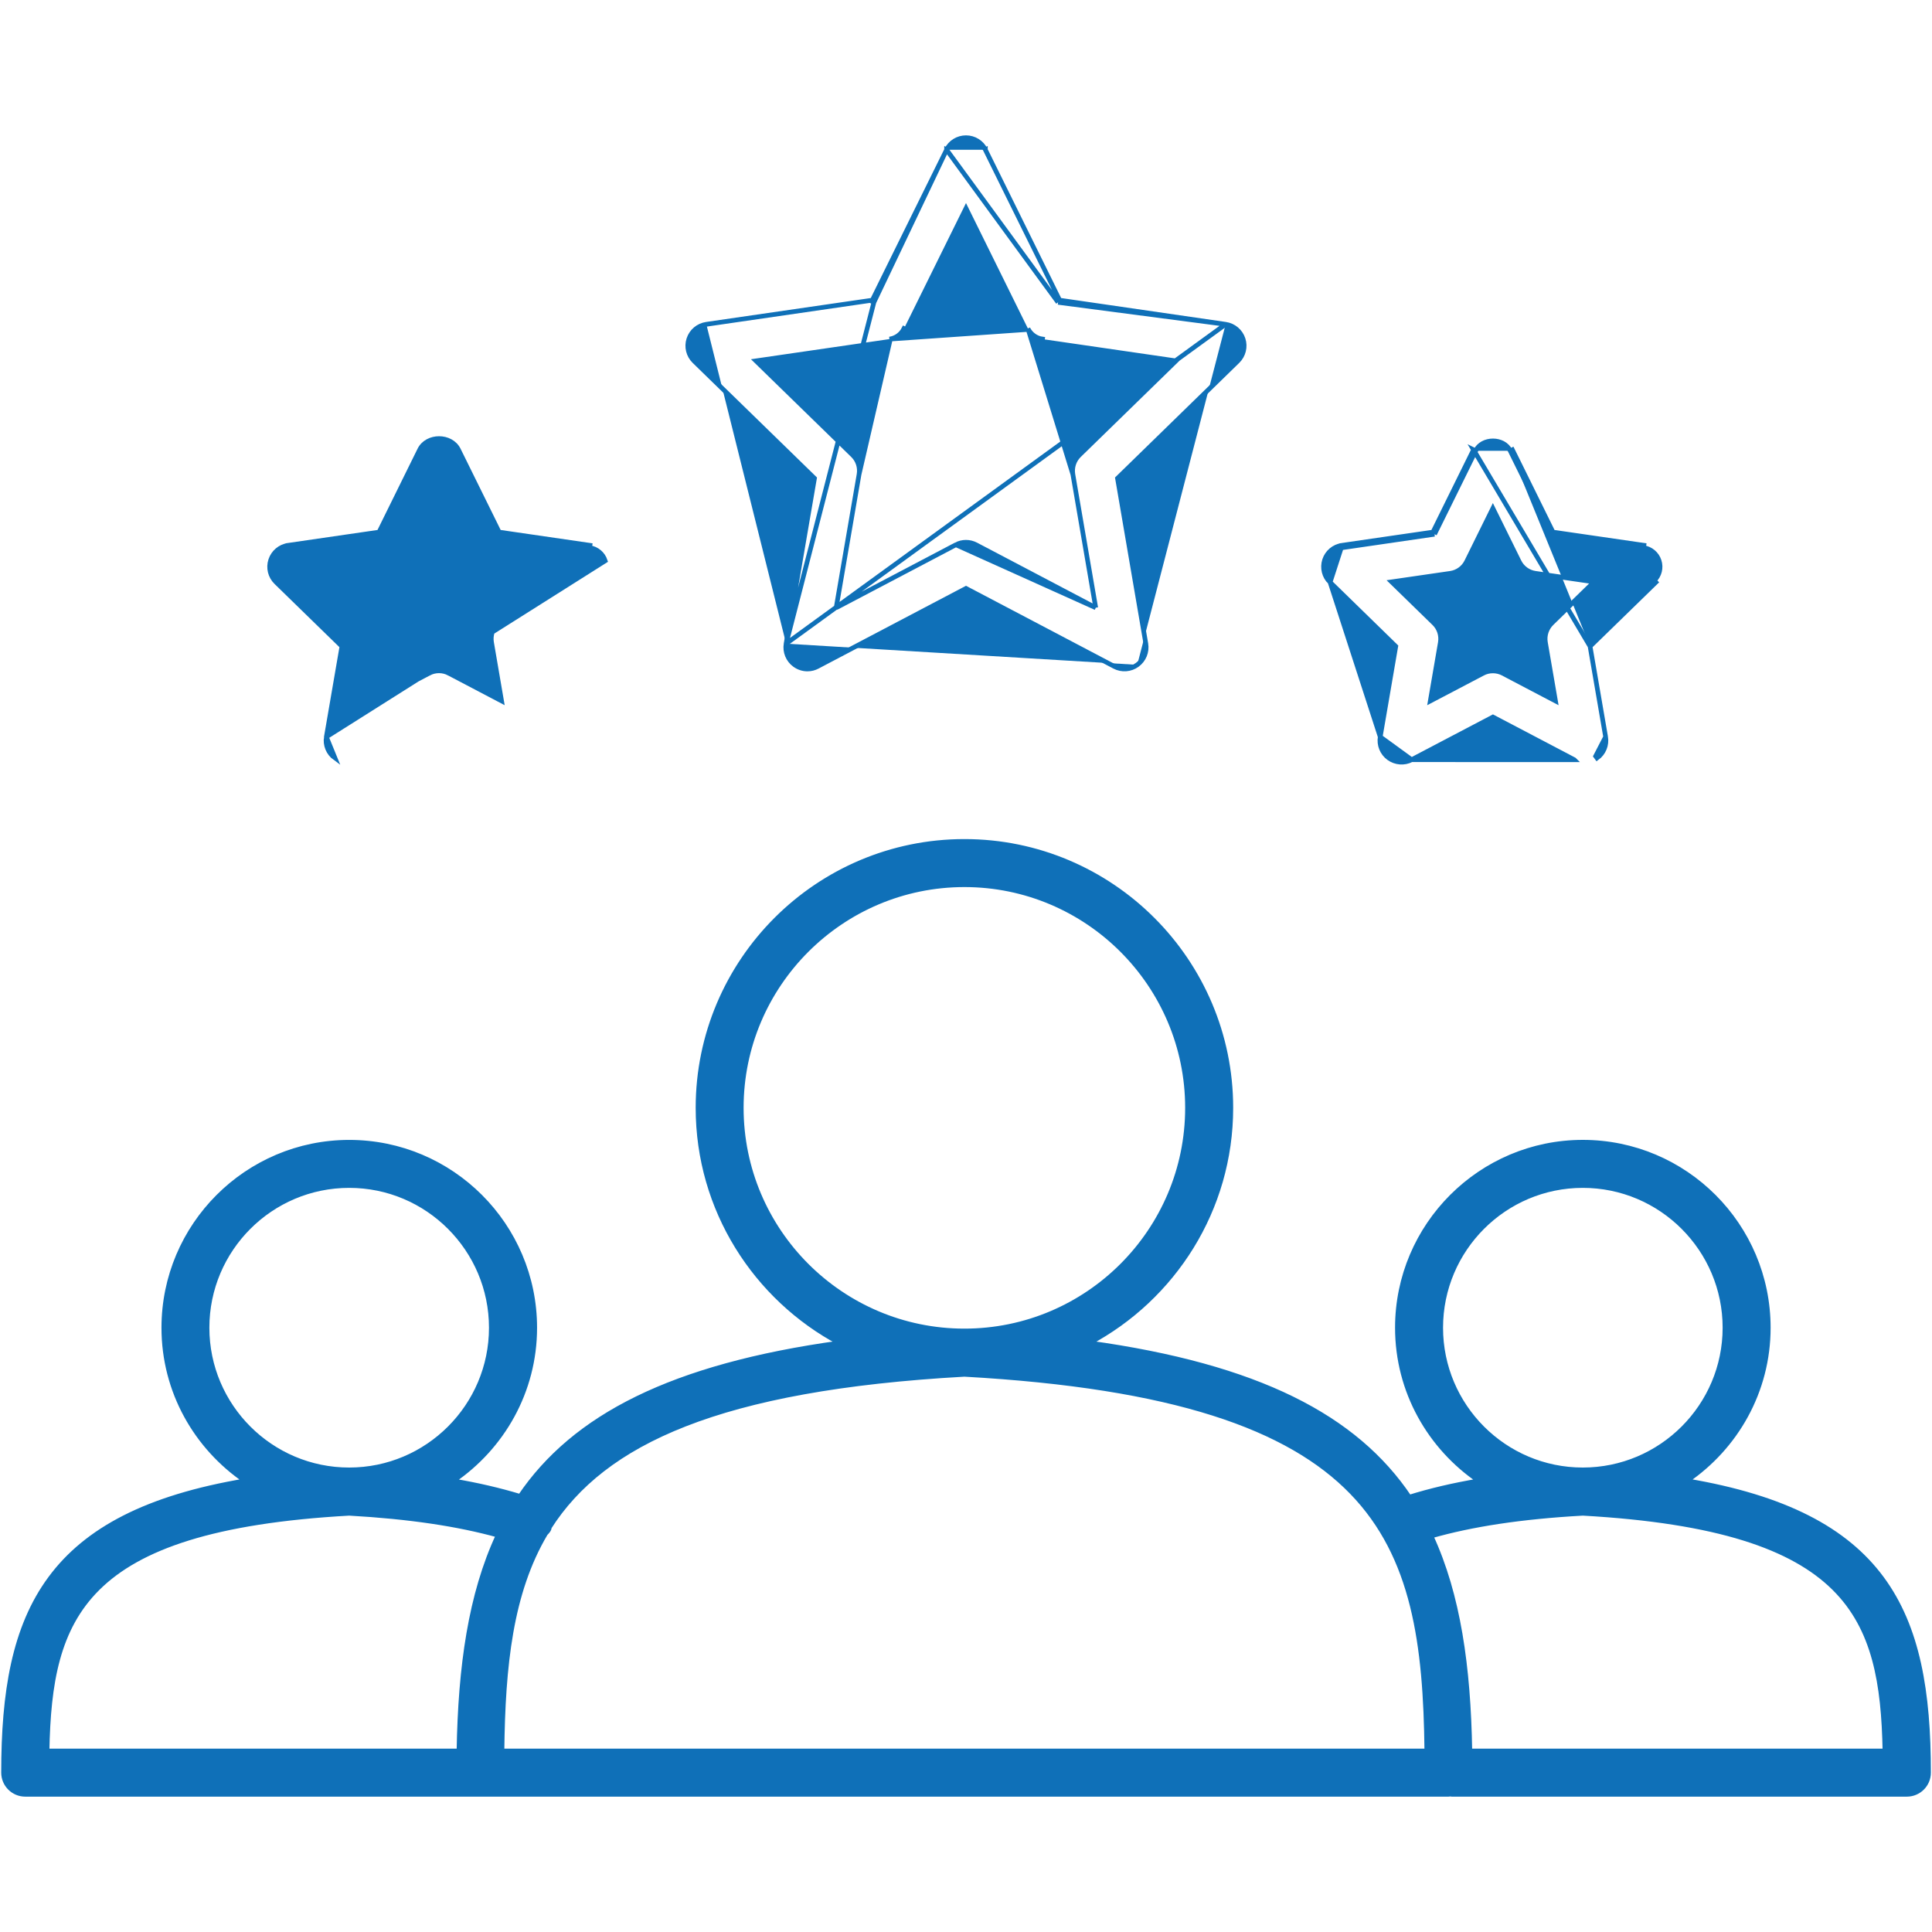 <svg width="62" height="62" viewBox="0 0 62 62" fill="none" xmlns="http://www.w3.org/2000/svg">
<path d="M44.844 42.608C44.844 44.656 45.89 46.451 47.466 47.522C46.64 47.661 45.899 47.836 45.225 48.046C43.5 45.478 40.371 43.846 34.951 43.096C37.651 41.658 39.499 38.82 39.499 35.552C39.499 30.837 35.665 27.002 30.95 27.002C26.235 27.002 22.4 30.837 22.4 35.552C22.4 38.821 24.248 41.658 26.949 43.096C21.548 43.844 18.42 45.468 16.691 48.021C16.04 47.824 15.328 47.656 14.537 47.523C16.113 46.452 17.16 44.656 17.16 42.609C17.16 39.326 14.49 36.656 11.208 36.656C7.927 36.656 5.257 39.326 5.257 42.609C5.257 44.655 6.3 46.45 7.875 47.521C4.707 48.054 2.767 49.097 1.62 50.647C0.451 52.225 0.114 54.316 0.114 56.886C0.114 57.27 0.426 57.581 0.809 57.581H15.413H46.487C46.508 57.581 46.525 57.576 46.533 57.574C46.535 57.573 46.537 57.573 46.538 57.572C46.539 57.573 46.541 57.573 46.543 57.574L46.543 57.574C46.552 57.576 46.569 57.581 46.589 57.581H61.194C61.577 57.581 61.889 57.27 61.889 56.886C61.889 54.316 61.553 52.225 60.383 50.646C59.235 49.096 57.295 48.053 54.127 47.52C55.702 46.449 56.746 44.652 56.746 42.608C56.746 39.325 54.077 36.655 50.794 36.655C47.514 36.655 44.844 39.325 44.844 42.608ZM46.234 42.608C46.234 40.091 48.28 38.045 50.794 38.045C53.31 38.045 55.356 40.092 55.356 42.608C55.356 45.123 53.309 47.17 50.794 47.17C48.279 47.171 46.234 45.124 46.234 42.608ZM45.922 49.292C47.225 48.918 48.816 48.673 50.794 48.563C55.133 48.807 57.532 49.652 58.859 50.965C60.168 52.261 60.448 54.03 60.49 56.19H47.169C47.124 53.482 46.796 51.184 45.922 49.292ZM23.788 35.552C23.788 31.604 27.001 28.392 30.949 28.392C34.897 28.392 38.108 31.604 38.108 35.552C38.108 39.501 34.897 42.712 30.949 42.712C27.001 42.712 23.788 39.501 23.788 35.552ZM30.949 44.104C37.682 44.48 41.368 45.808 43.383 47.887C45.381 49.949 45.75 52.766 45.788 56.19H16.109C16.14 53.451 16.385 51.102 17.505 49.214C17.514 49.202 17.523 49.193 17.534 49.182C17.541 49.174 17.549 49.166 17.558 49.156C17.58 49.131 17.606 49.099 17.621 49.054C17.627 49.037 17.627 49.02 17.627 49.013C19.367 46.289 23.071 44.543 30.949 44.104ZM6.644 42.608C6.644 40.091 8.69 38.045 11.206 38.045C13.721 38.045 15.767 40.092 15.767 42.608C15.767 45.123 13.721 47.17 11.206 47.17C8.69 47.17 6.644 45.124 6.644 42.608ZM3.14 50.965C4.467 49.651 6.867 48.806 11.206 48.563C13.139 48.672 14.701 48.908 15.988 49.266C15.104 51.164 14.774 53.47 14.729 56.191H1.51C1.551 54.03 1.831 52.261 3.14 50.965Z" fill="#0F70B8" stroke="#0F70B8" stroke-width="0.15"/>
<path d="M25.227 20.656L25.227 20.655L26.138 15.35L22.281 11.592L22.281 11.592C22.092 11.407 22.024 11.132 22.106 10.88C22.188 10.628 22.406 10.445 22.667 10.407M25.227 20.656L28.044 9.702M25.227 20.656C25.182 20.917 25.289 21.18 25.503 21.335L25.503 21.335C25.624 21.423 25.767 21.469 25.912 21.469C26.023 21.469 26.134 21.442 26.235 21.388C26.235 21.388 26.235 21.388 26.235 21.388L31 18.883L35.763 21.388C35.763 21.388 35.763 21.388 35.763 21.388C35.996 21.512 36.282 21.491 36.495 21.335M25.227 20.656L39.332 10.407M22.667 10.407L22.678 10.482L22.667 10.407L22.667 10.407ZM22.667 10.407L27.994 9.633M27.994 9.633L27.976 9.668L28.044 9.702M27.994 9.633L30.377 4.807M27.994 9.633L28.033 9.627L28.044 9.702M28.044 9.702L30.377 4.807M30.377 4.807L30.444 4.84L30.377 4.806L30.377 4.807ZM30.377 4.807C30.494 4.569 30.735 4.419 31 4.419C31.264 4.419 31.506 4.569 31.622 4.807M30.377 4.807L33.955 9.702M31.622 4.807L31.622 4.806L31.555 4.84L31.622 4.807ZM31.622 4.807L34.004 9.633M34.004 9.633L33.965 9.627L33.955 9.702M34.004 9.633L39.332 10.407M34.004 9.633L34.022 9.668L33.955 9.702M33.955 9.702L39.332 10.407M39.332 10.407L39.321 10.482L39.332 10.407L39.332 10.407ZM39.332 10.407C39.592 10.445 39.81 10.629 39.892 10.88C39.974 11.13 39.906 11.407 39.716 11.592L35.862 15.35L36.771 20.655L36.771 20.656C36.816 20.917 36.709 21.18 36.495 21.335M36.495 21.335C36.495 21.335 36.495 21.335 36.495 21.335L36.451 21.275L36.495 21.335C36.495 21.335 36.495 21.335 36.495 21.335ZM34.43 15.225L34.43 15.225C34.392 14.999 34.467 14.77 34.631 14.61L37.739 11.581L33.443 10.956C33.443 10.956 33.443 10.956 33.443 10.956L33.443 10.956L33.454 10.882C33.253 10.854 33.077 10.726 32.987 10.544L34.43 15.225ZM34.43 15.225L35.163 19.502M34.43 15.225L35.163 19.502M26.834 19.502L27.568 15.225L26.834 19.502ZM26.834 19.502L30.675 17.482L26.834 19.502ZM35.163 19.502L31.322 17.482C31.119 17.375 30.878 17.375 30.676 17.482L35.163 19.502ZM31 6.686L32.92 10.577L28.544 10.882C28.747 10.854 28.921 10.726 29.011 10.544L29.078 10.577L29.078 10.577C29.078 10.577 29.078 10.577 29.078 10.577L31 6.686ZM28.555 10.956C28.555 10.956 28.555 10.956 28.555 10.956L27.568 15.225C27.607 15 27.532 14.769 27.368 14.61C27.368 14.61 27.368 14.61 27.368 14.61L24.26 11.581L28.555 10.956Z" fill="#0F70B8" stroke="#0F70B8" stroke-width="0.15"/>
<path d="M10.473 23.647L10.473 23.646L10.973 20.742L8.862 18.685L8.862 18.685C8.673 18.5 8.605 18.225 8.687 17.973C8.769 17.721 8.987 17.538 9.248 17.5L9.248 17.5L9.259 17.575L9.248 17.5L12.164 17.076L13.467 14.434C13.467 14.434 13.467 14.434 13.467 14.434C13.586 14.19 13.843 14.074 14.09 14.074C14.337 14.074 14.593 14.19 14.713 14.434C14.713 14.434 14.713 14.434 14.713 14.434L16.017 17.076L18.932 17.5C18.932 17.5 18.932 17.5 18.932 17.5L18.932 17.5L18.921 17.575C19.155 17.608 19.349 17.772 19.422 17.996L10.473 23.647ZM10.473 23.647C10.429 23.908 10.536 24.171 10.75 24.326L10.473 23.647ZM13.247 18.019L14.089 16.313L14.932 18.019L14.932 18.02C15.033 18.224 15.228 18.367 15.455 18.399C15.455 18.399 15.455 18.399 15.455 18.399L17.338 18.673L15.975 20.002C15.975 20.002 15.975 20.002 15.975 20.002C15.81 20.162 15.737 20.391 15.774 20.616L15.774 20.616L16.096 22.493L14.411 21.608C14.411 21.608 14.411 21.608 14.41 21.608C14.309 21.553 14.199 21.527 14.088 21.527C13.977 21.527 13.865 21.553 13.765 21.608C13.764 21.608 13.764 21.608 13.764 21.608L12.08 22.493L12.402 20.617C12.402 20.617 12.402 20.617 12.402 20.616C12.441 20.391 12.366 20.161 12.202 20.002C12.202 20.002 12.202 20.002 12.202 20.002L10.838 18.673L12.724 18.399C12.724 18.399 12.724 18.399 12.724 18.399C12.951 18.367 13.147 18.224 13.247 18.019C13.247 18.019 13.247 18.019 13.247 18.019Z" fill="#0F70B8" stroke="#0F70B8" stroke-width="0.15"/>
<path d="M44.293 23.647L44.293 23.646L44.792 20.742L42.684 18.686L44.293 23.647ZM44.293 23.647C44.248 23.908 44.355 24.171 44.569 24.326C44.784 24.482 45.067 24.501 45.3 24.381L45.301 24.38M44.293 23.647L45.301 24.38M45.301 24.38L47.91 23.01L50.518 24.38L50.519 24.381L45.301 24.38ZM51.526 23.646L51.526 23.647C51.571 23.908 51.464 24.171 51.25 24.326C51.25 24.326 51.25 24.326 51.25 24.326L51.206 24.266L51.526 23.646ZM51.526 23.646L51.027 20.742M51.526 23.646L51.027 20.742M51.027 20.742L53.138 18.686C53.138 18.686 53.138 18.686 53.138 18.686L53.138 18.686L53.085 18.632C53.255 18.467 53.316 18.221 53.243 17.996C53.17 17.772 52.976 17.608 52.743 17.575L52.754 17.5L52.754 17.5C52.754 17.5 52.754 17.5 52.754 17.5L49.837 17.076L48.534 14.434C48.534 14.434 48.534 14.434 48.534 14.434L48.534 14.434L48.466 14.467M51.027 20.742L47.288 14.434L47.288 14.434L47.355 14.467M48.466 14.467C48.258 14.043 47.562 14.043 47.355 14.467M48.466 14.467L49.787 17.144L48.466 14.467ZM47.355 14.467L47.288 14.434L45.985 17.076M47.355 14.467L46.035 17.144M46.035 17.144L46.024 17.07L45.985 17.076M46.035 17.144L45.967 17.111L45.985 17.076M46.035 17.144L43.078 17.575M45.985 17.076L43.068 17.5L43.078 17.575M43.078 17.575L43.068 17.5L43.068 17.5M43.078 17.575C42.845 17.608 42.651 17.772 42.579 17.996L43.068 17.5M43.068 17.5C42.806 17.538 42.588 17.721 42.507 17.973C42.427 18.224 42.493 18.501 42.684 18.686L43.068 17.5ZM47.586 21.609L45.9 22.494L46.223 20.617L46.223 20.616C46.26 20.392 46.187 20.161 46.021 20.001C46.021 20.001 46.021 20.001 46.021 20.001L44.658 18.673L46.544 18.399C46.544 18.399 46.544 18.399 46.544 18.399C46.769 18.367 46.967 18.224 47.067 18.019C47.067 18.019 47.067 18.019 47.067 18.019L47.908 16.313L48.75 18.019C48.75 18.019 48.75 18.019 48.75 18.019C48.85 18.224 49.047 18.367 49.273 18.399C49.273 18.399 49.273 18.399 49.273 18.399L51.157 18.673L49.795 20.001C49.795 20.001 49.795 20.001 49.795 20.001C49.631 20.161 49.556 20.391 49.594 20.616L49.594 20.617L49.917 22.494L48.231 21.609C48.131 21.556 48.019 21.53 47.908 21.53C47.797 21.53 47.686 21.556 47.586 21.609Z" fill="#0F70B8" stroke="#0F70B8" stroke-width="0.15"/>
</svg>
